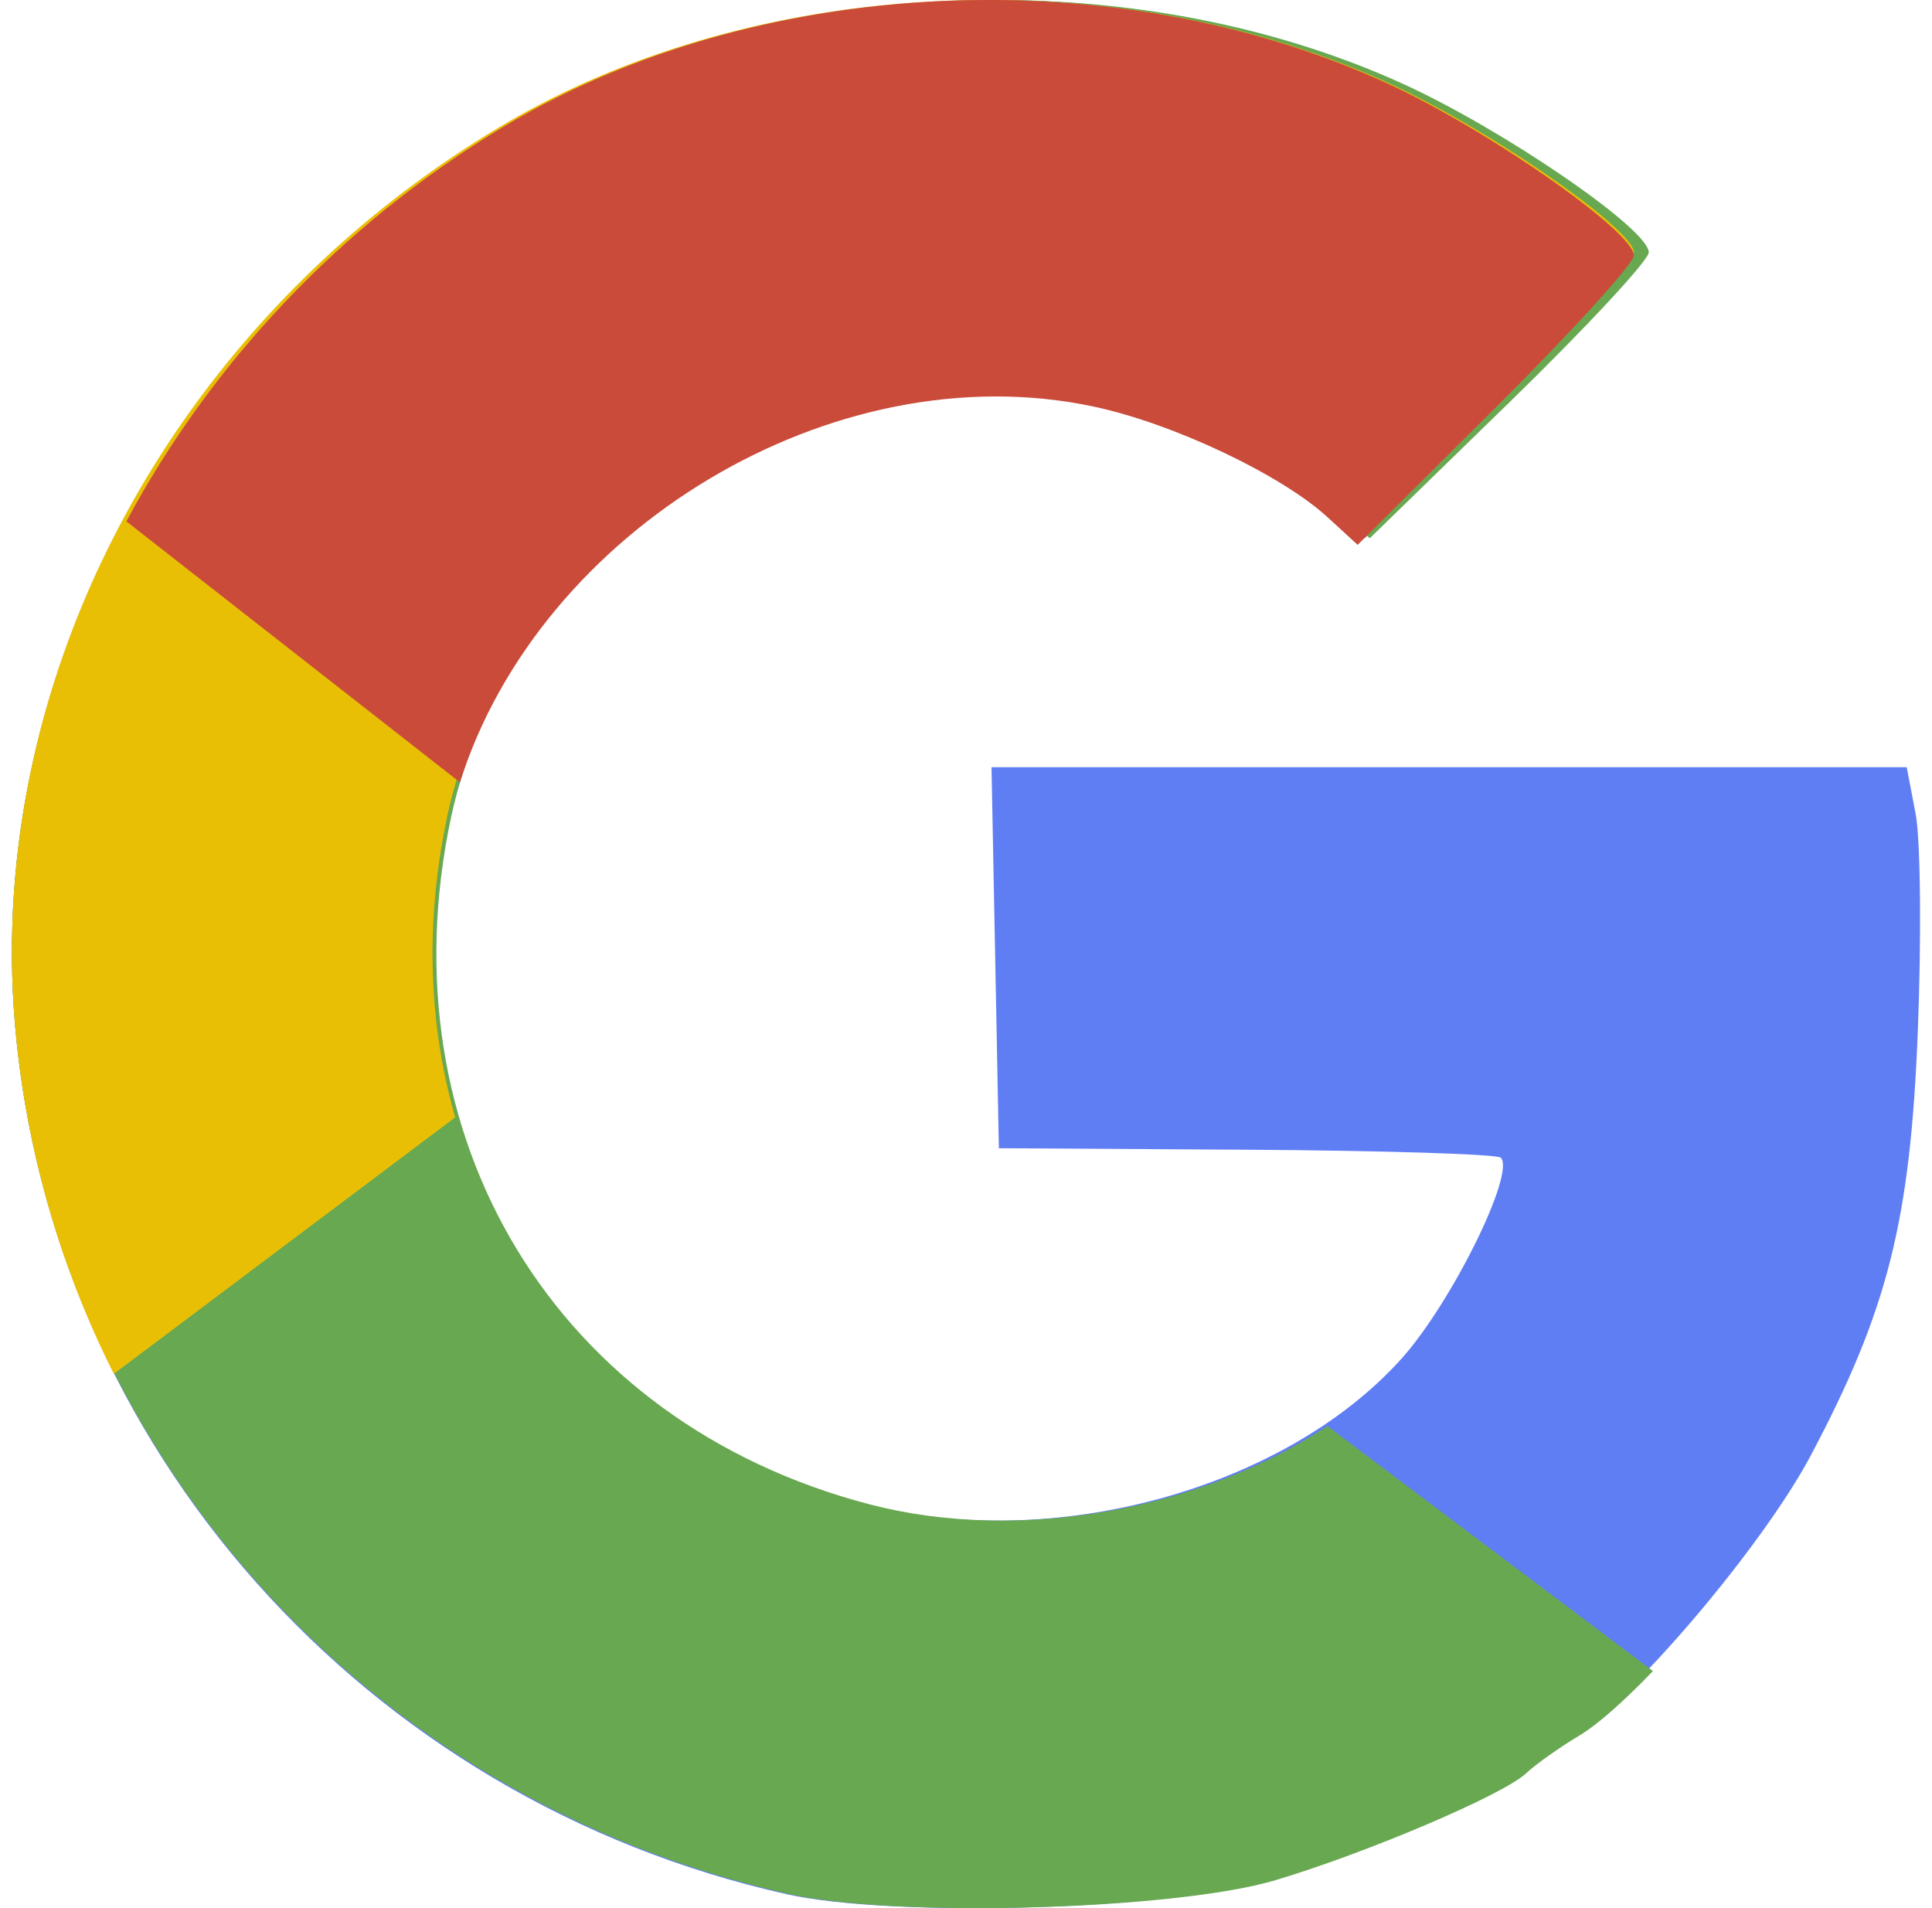 <svg xmlns="http://www.w3.org/2000/svg" fill="none" viewBox="0 0 81 80" width="81" height="80">
    <g clip-path="url(#a)">
        <path fill="#607EF4" d="M32.976 79.416C15.278 75.448 2.156 60.67.632 42.992-.642 28.208 7.385 13.43 21.112 5.291 31.777-1.034 47.016-1.761 58.57 3.503c4.203 1.915 10.293 6.103 10.293 7.078 0 .33-2.621 3.162-5.825 6.293l-5.826 5.693-1.269-1.143c-1.962-1.768-6.517-3.884-9.865-4.583-11.623-2.428-24.8 5.992-27.231 17.4-2.861 13.43 4.39 25.399 17.467 28.83 7.764 2.036 17.517-.618 22.447-6.11 2.094-2.333 4.786-7.785 4.16-8.423-.147-.149-4.942-.3-10.655-.334l-10.388-.063-.154-7.987-.154-7.987h38.37l.375 1.957c.206 1.077.246 5.19.09 9.14-.315 7.927-1.261 11.672-4.491 17.766-1.999 3.77-7.51 10.27-9.952 11.736-.83.499-1.832 1.212-2.225 1.585-.944.894-6.612 3.32-10.453 4.475-4.16 1.25-15.849 1.59-20.308.59Z"/>
        <path fill="#68A851" d="M42.14.001c-7.452-.054-14.926 1.732-20.95 5.29C7.413 13.43-.646 28.208.634 42.992c1.53 17.68 14.701 32.456 32.468 36.424 4.476 1 16.209.66 20.386-.59 3.855-1.155 9.545-3.581 10.492-4.475.395-.373 1.4-1.086 2.234-1.585.785-.47 1.887-1.458 3.087-2.705L55.652 59.79c-5.298 3.506-12.9 4.927-19.2 3.28-13.127-3.43-20.407-15.4-17.535-28.83 2.44-11.409 15.668-19.828 27.336-17.4 3.36.7 7.933 2.816 9.903 4.584l1.273 1.143 5.849-5.694c3.216-3.13 5.848-5.963 5.848-6.293 0-.975-6.114-5.163-10.333-7.078C53.719 1.2 47.936.043 42.14.001Z"/>
        <path fill="#E9BF06" d="M41.76.001c-7.384-.054-14.79 1.732-20.758 5.29C7.35 13.429-.636 28.207.632 42.99A40.14 40.14 0 0 0 4.774 57.6l14.31-10.752c-1.11-3.871-1.279-8.159-.336-12.61 2.418-11.406 15.525-19.826 27.087-17.398 3.33.7 7.86 2.816 9.813 4.584l1.262 1.143 5.794-5.693c3.187-3.131 5.795-5.963 5.795-6.293 0-.975-6.058-5.163-10.239-7.078C53.234 1.2 47.504.043 41.761.001Z"/>
        <path fill="#CA4B3A" d="M41.78.001c-7.376-.055-14.777 1.754-20.74 5.355C14.235 9.464 8.842 15.243 5.299 21.86L19.283 32.8c3.35-10.583 15.649-18.077 26.571-15.753 3.327.707 7.855 2.85 9.806 4.64l1.26 1.156 5.79-5.763c3.185-3.17 5.79-6.036 5.79-6.37 0-.987-6.053-5.226-10.23-7.164C53.245 1.215 47.52.044 41.781.001Z"/>
    </g>
    <defs>
        <clipPath id="a">
            <path fill="#fff" d="M.5 0h80v80H.5z"/>
        </clipPath>
    </defs>
</svg>
